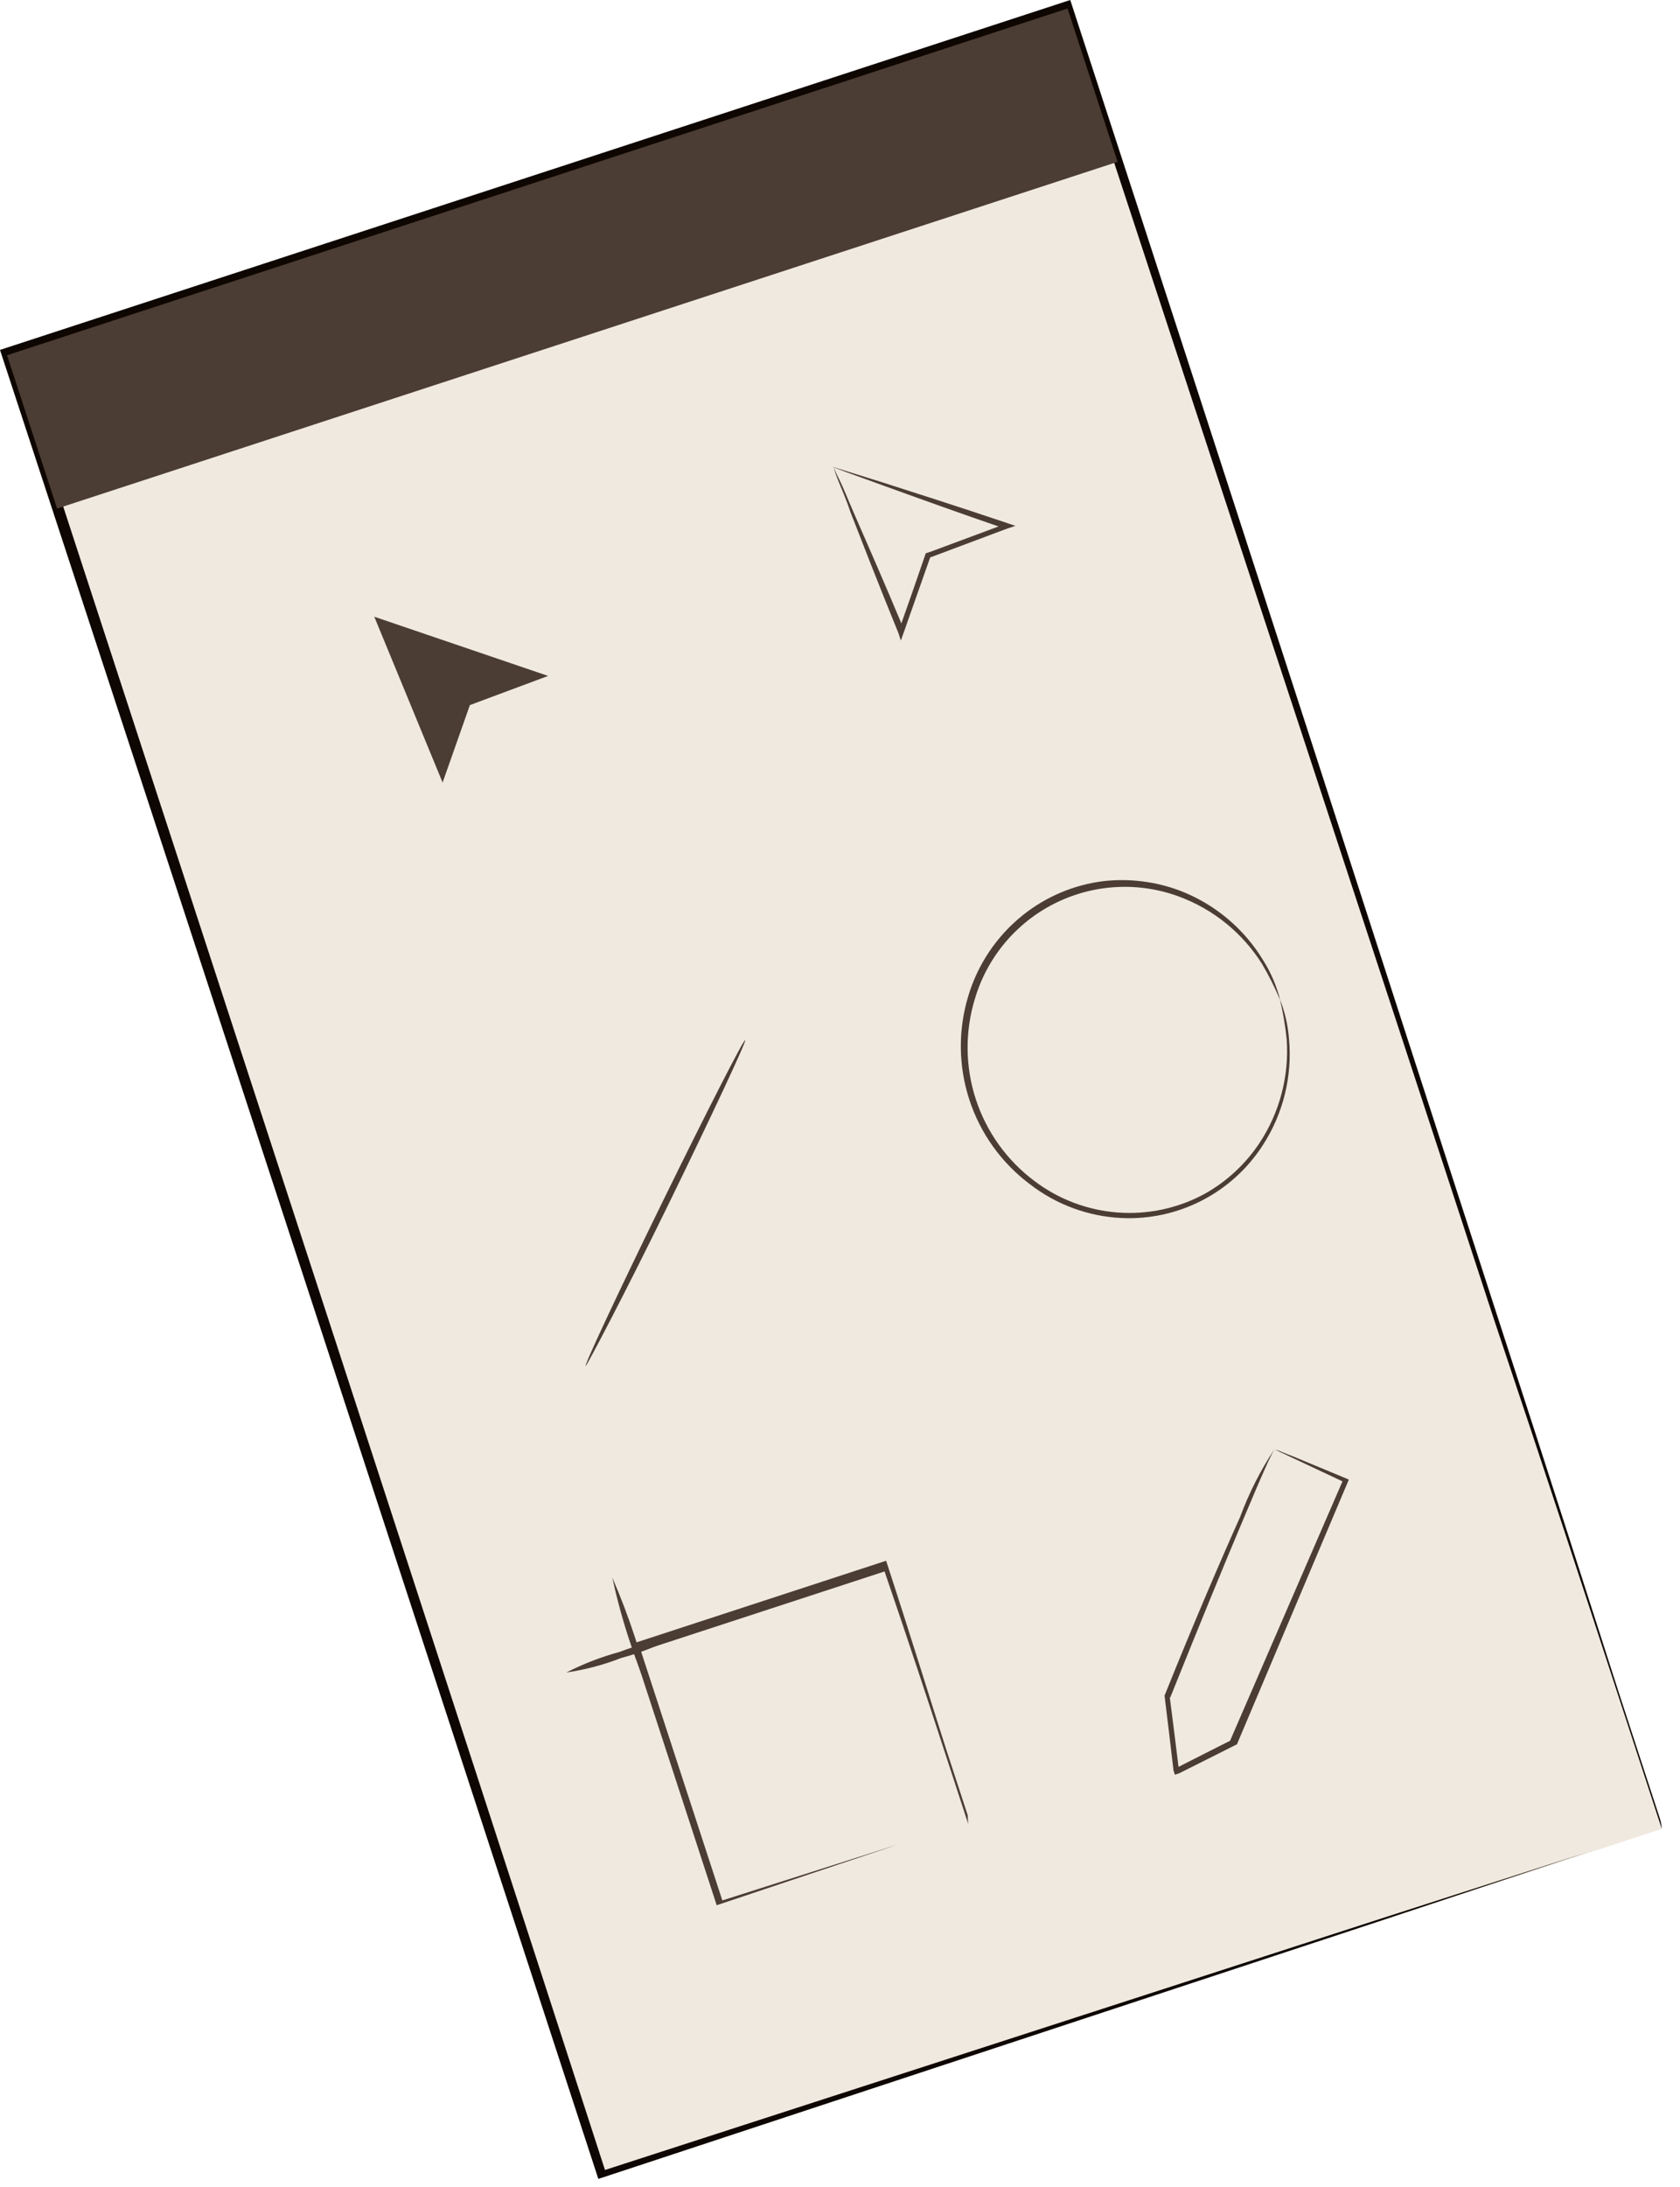 <?xml version="1.0" encoding="UTF-8"?> <svg xmlns="http://www.w3.org/2000/svg" width="113" height="147" viewBox="0 0 113 147" fill="none"> <path d="M71.804 0.573L0.474 23.876L40.444 146.225L111.775 122.922L71.804 0.573Z" fill="#F0E9DF"></path> <path d="M111.775 122.922C111.775 122.922 111.707 122.716 111.577 122.317C111.446 121.917 111.253 121.325 111.005 120.565C110.5 119.019 109.742 116.701 108.804 113.829C106.877 107.93 104.078 99.364 100.454 88.574C93.393 66.961 83.326 36.452 71.559 0.653L71.982 0.857L0.652 24.16L0.877 23.716C16.127 70.394 30.109 113.195 40.775 146.103L40.433 145.93L92.477 129.084L106.782 124.482L110.53 123.257L106.833 124.465L92.622 129.179L40.516 146.358L40.245 146.447L40.161 146.189C29.423 113.319 15.44 70.518 0.109 23.852L0 23.518L0.348 23.404L71.678 0.101L71.987 -0L72.088 0.309C83.816 36.206 93.702 66.86 100.741 88.537C104.263 99.318 106.988 107.879 108.886 113.773C109.837 116.684 110.569 118.926 111.069 120.458C111.314 121.205 111.49 121.746 111.629 122.171C111.768 122.596 111.775 122.922 111.775 122.922Z" fill="#0E0600"></path> <path d="M71.804 0.573L0.474 23.876L3.84 34.18L75.171 10.877L71.804 0.573Z" fill="#4B3D33"></path> <path d="M25.175 41.451L29.77 52.594L31.605 47.39L36.866 45.429L25.175 41.451Z" fill="#4B3D33"></path> <path d="M56.01 31.378L56.835 31.635L59.247 32.387C61.317 33.05 64.307 33.998 67.766 35.163L68.297 35.346L67.756 35.523L62.675 37.425L62.482 37.488L62.607 37.347L60.772 42.551L60.593 43.052L60.429 42.549C59.082 39.255 57.977 36.394 57.204 34.423C56.91 33.521 56.567 32.778 56.309 32.121C56.208 31.859 56.121 31.593 56.049 31.322C56.049 31.322 56.158 31.657 56.433 32.194C56.709 32.731 57.059 33.629 57.448 34.514C58.306 36.486 59.507 39.201 60.833 42.389L60.452 42.399C61.023 40.787 61.642 39.017 62.27 37.187L62.334 37.166L62.605 37.078L67.689 35.188L67.7 35.57C64.36 34.423 61.5 33.39 59.43 32.641L56.989 31.756C56.356 31.521 56.031 31.399 56.01 31.378Z" fill="#4B3D33"></path> <path d="M39.39 91.817C39.288 91.765 41.605 86.817 44.564 80.775C47.523 74.734 50.02 69.855 50.122 69.907C50.225 69.96 47.907 74.908 44.953 80.962C41.998 87.016 39.415 91.894 39.39 91.817Z" fill="#4B3D33"></path> <path d="M86.111 67.231C85.758 66.387 85.348 65.568 84.883 64.781C83.568 62.695 81.599 61.103 79.284 60.252C77.934 59.755 76.496 59.541 75.06 59.622C73.624 59.704 72.219 60.079 70.934 60.724C69.648 61.37 68.509 62.273 67.586 63.377C66.663 64.481 65.977 65.762 65.57 67.142C64.898 69.343 64.921 71.697 65.636 73.884C66.35 76.071 67.722 77.985 69.563 79.365C71.188 80.6 73.136 81.339 75.172 81.493C77.207 81.648 79.244 81.211 81.037 80.235C82.51 79.409 83.766 78.246 84.704 76.842C86.07 74.784 86.717 72.332 86.546 69.868C86.454 68.959 86.302 68.056 86.09 67.166C86.425 68.014 86.631 68.908 86.7 69.818C86.934 72.329 86.316 74.847 84.943 76.963C83.928 78.542 82.515 79.825 80.847 80.685C79.179 81.546 77.314 81.952 75.44 81.864C73.204 81.759 71.054 80.968 69.283 79.599C67.368 78.17 65.942 76.184 65.2 73.912C64.458 71.641 64.436 69.196 65.138 66.912C65.783 64.785 67.056 62.903 68.791 61.513C70.361 60.258 72.248 59.464 74.243 59.219C75.973 59.029 77.725 59.248 79.355 59.858C81.711 60.759 83.696 62.425 84.992 64.588C85.501 65.405 85.879 66.297 86.111 67.231Z" fill="#4B3D33"></path> <path d="M85.755 97.425L86.072 97.521C86.341 97.647 86.649 97.76 87.008 97.899L90.603 99.391L90.722 99.451L90.674 99.567L83.194 117.249L83.129 117.27L81.758 117.96L79.309 119.188L79.025 119.281L78.933 118.998C78.733 117.252 78.525 115.567 78.329 113.963C80.312 109.039 82.094 104.893 83.414 101.953C84.007 100.348 84.784 98.817 85.73 97.39L85.561 97.702C85.469 97.903 85.309 98.198 85.139 98.595C84.775 99.399 84.275 100.574 83.649 102.061C82.393 105.023 80.671 109.221 78.705 114.111L78.675 114.021C78.884 115.621 79.093 117.306 79.305 119.047L78.998 118.891L81.443 117.65L82.814 116.96L82.707 117.066L90.349 99.445L90.404 99.612L87.037 98.032L86.11 97.594L85.755 97.425Z" fill="#4B3D33"></path> <path d="M65.135 122.621C65.135 122.621 65.097 122.505 65.025 122.286L64.718 121.346C64.424 120.444 64.041 119.272 63.569 117.83C62.559 114.739 61.167 110.475 59.436 105.439L59.662 105.564L42.918 111.034C42.918 111.034 43.165 110.526 43.048 110.778L45.993 119.794C46.936 122.679 47.824 125.397 48.64 127.896L48.418 127.783L60.516 123.931L63.929 122.815L64.844 122.517L65.076 122.441C65.076 122.441 64.986 122.47 64.792 122.534L63.916 122.82L60.542 123.922L48.387 127.993L48.206 128.052L48.147 127.871C47.331 125.373 46.443 122.655 45.501 119.77C45.029 118.327 44.541 116.833 44.045 115.313L42.538 110.702C42.413 110.929 42.699 110.365 42.677 110.429L59.421 104.959L59.602 104.9L59.656 105.067C61.34 110.219 62.651 114.495 63.66 117.629C64.128 119.059 64.502 120.205 64.797 121.107L65.091 122.008C65.105 122.531 65.139 122.634 65.135 122.621Z" fill="#4B3D33"></path> <path d="M45.344 110.042C44.217 110.638 43.026 111.104 41.792 111.431C40.601 111.897 39.359 112.226 38.093 112.411C39.232 111.829 40.428 111.366 41.662 111.031C42.852 110.575 44.086 110.243 45.344 110.042Z" fill="#4B3D33"></path> <path d="M43.849 114.194C42.688 111.569 41.794 108.833 41.182 106.028C42.327 108.66 43.22 111.394 43.849 114.194Z" fill="#4B3D33"></path> </svg> 